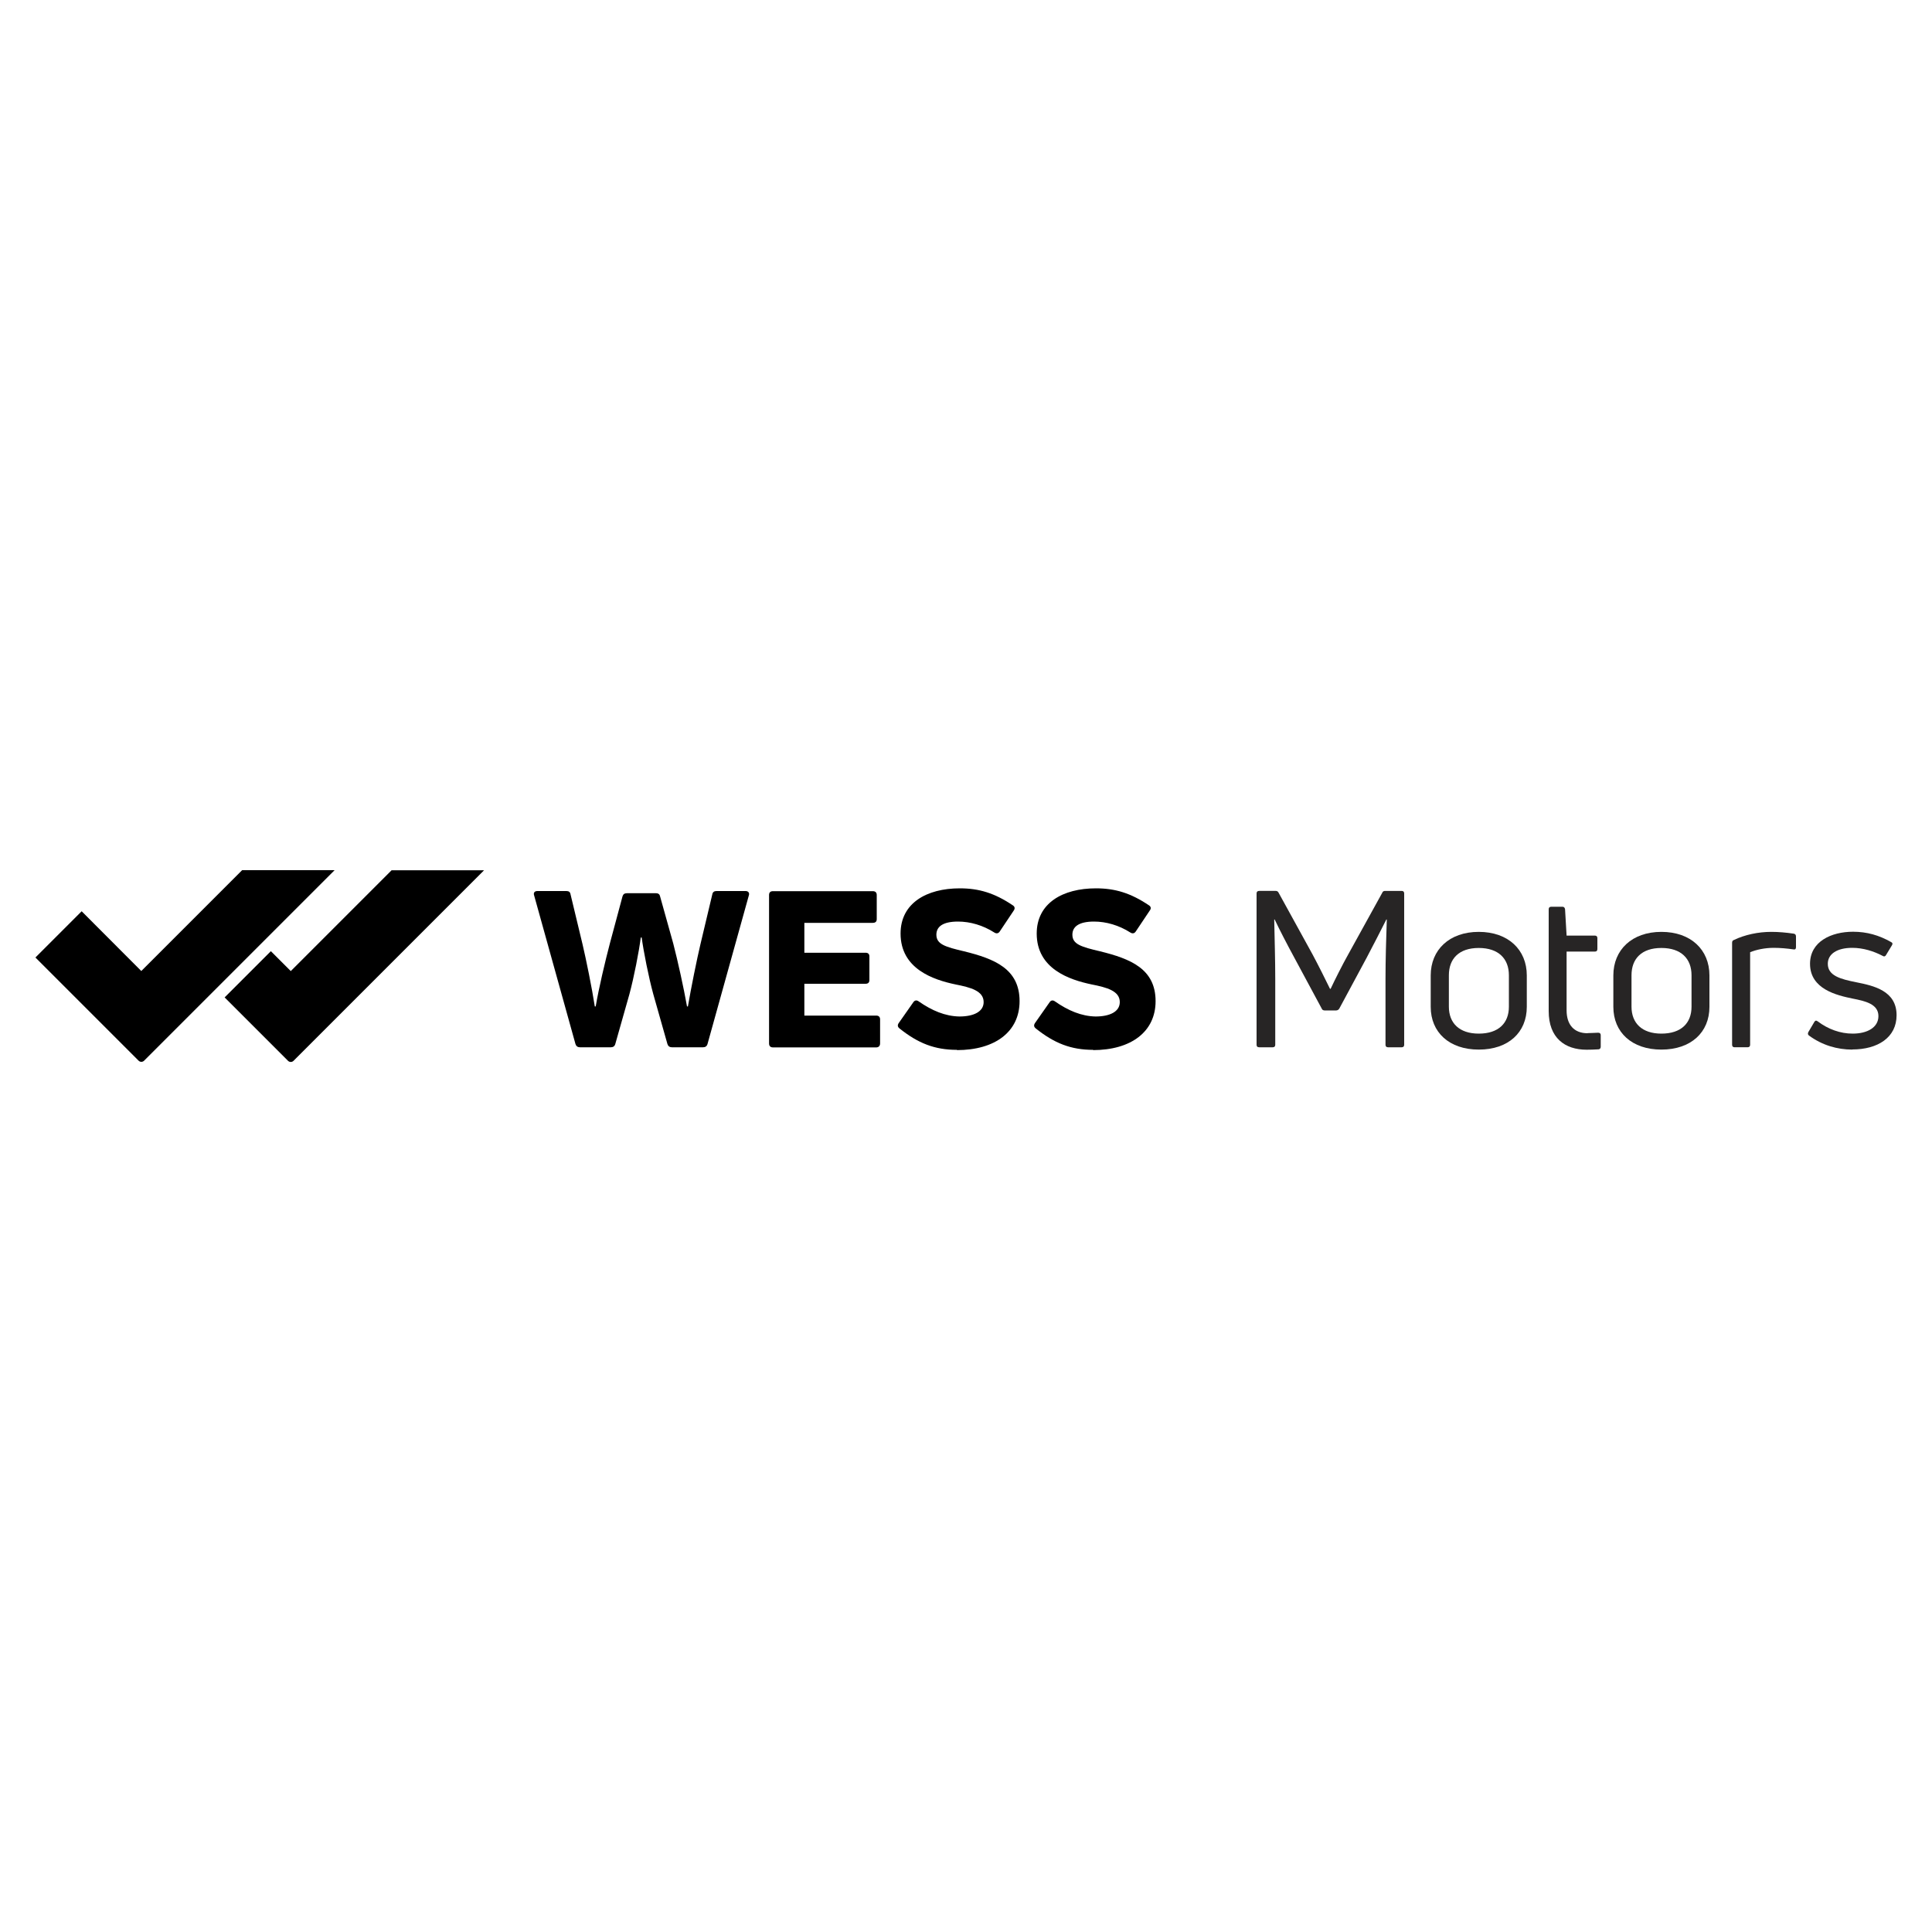 <?xml version="1.0" encoding="UTF-8"?><svg id="Layer_1" xmlns="http://www.w3.org/2000/svg" viewBox="0 0 150 150"><defs><style>.cls-1{fill:none;}.cls-2{fill:#272525;}</style></defs><g><g><g><path d="M45.02,81.31c-.17,0-.29-.09-.34-.25l-3.21-11.54c-.07-.2,.03-.34,.25-.34h2.26c.19,0,.29,.08,.32,.27l.93,3.87c.27,1.14,.73,3.39,.95,4.82h.07c.25-1.46,.73-3.48,1.1-4.89l.98-3.65c.05-.17,.15-.25,.34-.25h2.26c.19,0,.29,.09,.32,.25l1.02,3.65c.36,1.39,.81,3.43,1.07,4.89h.07c.24-1.42,.7-3.68,.97-4.82l.92-3.87c.03-.19,.15-.27,.32-.27h2.27c.2,0,.32,.14,.25,.34l-3.21,11.54c-.05,.17-.17,.25-.34,.25h-2.43c-.17,0-.29-.09-.34-.25l-1.1-3.88c-.36-1.31-.75-3.29-.9-4.39h-.07c-.14,1.1-.53,3.09-.88,4.39l-1.1,3.88c-.05,.17-.17,.25-.34,.25h-2.42Z"/><path d="M62.45,78.85h5.58c.19,0,.3,.1,.3,.29v1.87c0,.2-.12,.31-.3,.31h-8.01c-.2,0-.31-.1-.31-.31v-11.52c0-.2,.1-.3,.31-.3h7.74c.2,0,.31,.1,.31,.3v1.87c0,.19-.1,.29-.31,.29h-5.31v2.32h4.75c.2,0,.3,.1,.3,.29v1.83c0,.19-.1,.29-.3,.29h-4.75v2.48Z"/><path d="M74.3,81.51c-1.73,0-3.02-.51-4.46-1.66-.15-.12-.17-.25-.07-.41l1.15-1.64c.1-.14,.25-.17,.41-.05,1.02,.71,2.05,1.15,3.16,1.17,1.1,0,1.88-.37,1.88-1.12,0-.87-1.02-1.14-2.19-1.37-1.71-.36-4.26-1.2-4.26-3.95,0-2.36,2.02-3.51,4.6-3.51,1.49,0,2.7,.37,4.1,1.31,.17,.1,.2,.25,.09,.41l-1.09,1.63c-.1,.15-.25,.19-.42,.08-.88-.56-1.87-.85-2.82-.85-1.2,0-1.68,.41-1.68,1.02,0,.75,.71,.95,2.15,1.29,2.36,.58,4.31,1.36,4.31,3.87,0,2.37-1.9,3.8-4.87,3.8Z"/><path d="M84.88,81.51c-1.73,0-3.02-.51-4.46-1.66-.15-.12-.17-.25-.07-.41l1.15-1.64c.1-.14,.25-.17,.41-.05,1.02,.71,2.05,1.15,3.15,1.17,1.1,0,1.88-.37,1.88-1.12,0-.87-1.02-1.14-2.19-1.37-1.71-.36-4.26-1.2-4.26-3.95,0-2.36,2.02-3.51,4.6-3.51,1.49,0,2.7,.37,4.1,1.31,.17,.1,.2,.25,.08,.41l-1.09,1.63c-.1,.15-.25,.19-.42,.08-.88-.56-1.87-.85-2.82-.85-1.2,0-1.68,.41-1.68,1.02,0,.75,.71,.95,2.15,1.29,2.36,.58,4.31,1.36,4.31,3.87,0,2.37-1.9,3.8-4.87,3.8Z"/></g><g><path d="M18.8,67.56l-7.83,7.83-4.63-4.64-3.59,3.59,8.01,8.01c.12,.12,.31,.12,.43,0l14.79-14.79h-7.18Z"/><path d="M22.57,75.39l-1.54-1.54-3.59,3.59,4.92,4.92c.12,.12,.31,.12,.43,0l14.79-14.79h-7.18l-7.83,7.83Z"/></g></g><g><path class="cls-2" d="M97.76,81.31c-.14,0-.2-.07-.2-.19v-11.76c0-.12,.07-.19,.2-.19h1.29c.08,0,.17,.03,.22,.14l2.63,4.78c.42,.78,1.05,2.04,1.36,2.68h.05c.3-.64,.93-1.9,1.36-2.66l2.65-4.8c.03-.1,.12-.14,.22-.14h1.29c.12,0,.19,.07,.19,.19v11.76c0,.12-.07,.19-.19,.19h-1.07c-.12,0-.19-.07-.19-.19v-5.12c0-1.43,.05-3.16,.1-4.6l-.03-.02c-.46,.92-.98,1.92-1.54,2.99l-2.12,3.94c-.05,.08-.14,.14-.24,.14h-.9c-.1,0-.19-.05-.22-.14l-2.12-3.94c-.58-1.07-1.1-2.07-1.54-2.99l-.03,.02c.03,1.44,.08,3.17,.08,4.6v5.12c0,.12-.07,.19-.19,.19h-1.05Z"/><path class="cls-2" d="M114.81,81.49c-2.29,0-3.73-1.34-3.73-3.32v-2.44c0-1.98,1.44-3.38,3.73-3.38s3.73,1.39,3.73,3.38v2.44c0,1.98-1.42,3.32-3.73,3.32Zm0-1.24c1.53,0,2.34-.81,2.34-2.09v-2.44c0-1.29-.81-2.12-2.34-2.12s-2.32,.83-2.32,2.12v2.44c0,1.27,.81,2.09,2.32,2.09Z"/><path class="cls-2" d="M123.27,80.21c.19,0,.51-.02,.81-.03,.14,0,.2,.07,.2,.19v.9c0,.1-.05,.19-.17,.2-.3,.02-.69,.03-.92,.03-1.7,0-2.95-.92-2.95-3v-7.9c0-.14,.07-.2,.2-.2h.88c.1,0,.17,.07,.19,.19l.12,2.05h2.2c.12,0,.19,.07,.19,.19v.85c0,.14-.07,.2-.19,.2h-2.2v4.56c0,1.12,.58,1.78,1.63,1.78Z"/><path class="cls-2" d="M128.99,81.49c-2.29,0-3.73-1.34-3.73-3.32v-2.44c0-1.98,1.44-3.38,3.73-3.38s3.73,1.39,3.73,3.38v2.44c0,1.98-1.43,3.32-3.73,3.32Zm0-1.24c1.53,0,2.34-.81,2.34-2.09v-2.44c0-1.29-.81-2.12-2.34-2.12s-2.32,.83-2.32,2.12v2.44c0,1.27,.81,2.09,2.32,2.09Z"/><path class="cls-2" d="M134.67,81.31c-.12,0-.19-.07-.19-.19v-7.92c0-.1,.03-.19,.14-.22,.85-.41,1.9-.63,2.9-.63,.56,0,1.14,.05,1.75,.14,.12,.02,.17,.1,.17,.22v.83c0,.14-.07,.2-.2,.17-.48-.07-1.02-.12-1.53-.12-.7,0-1.37,.15-1.83,.34v7.19c0,.12-.07,.19-.2,.19h-1Z"/><path class="cls-2" d="M143.81,81.49c-1.17,0-2.34-.34-3.36-1.09-.1-.07-.1-.17-.05-.27l.46-.78c.07-.12,.15-.14,.27-.05,.81,.61,1.75,.95,2.71,.95,1.14,0,2-.48,2-1.36,0-.95-1.05-1.17-2-1.36-1.22-.25-3.31-.73-3.31-2.7,0-1.73,1.65-2.49,3.34-2.49,1.07,0,2.02,.27,2.95,.8,.12,.05,.14,.15,.07,.25l-.46,.76c-.05,.1-.15,.14-.25,.07-.7-.37-1.53-.63-2.37-.63-1.19,0-1.9,.48-1.9,1.24,0,.93,1,1.19,2.2,1.43,1.36,.27,3.14,.66,3.14,2.56,0,1.73-1.46,2.66-3.44,2.66Z"/></g></g><rect class="cls-1" width="150" height="150"/></svg>
